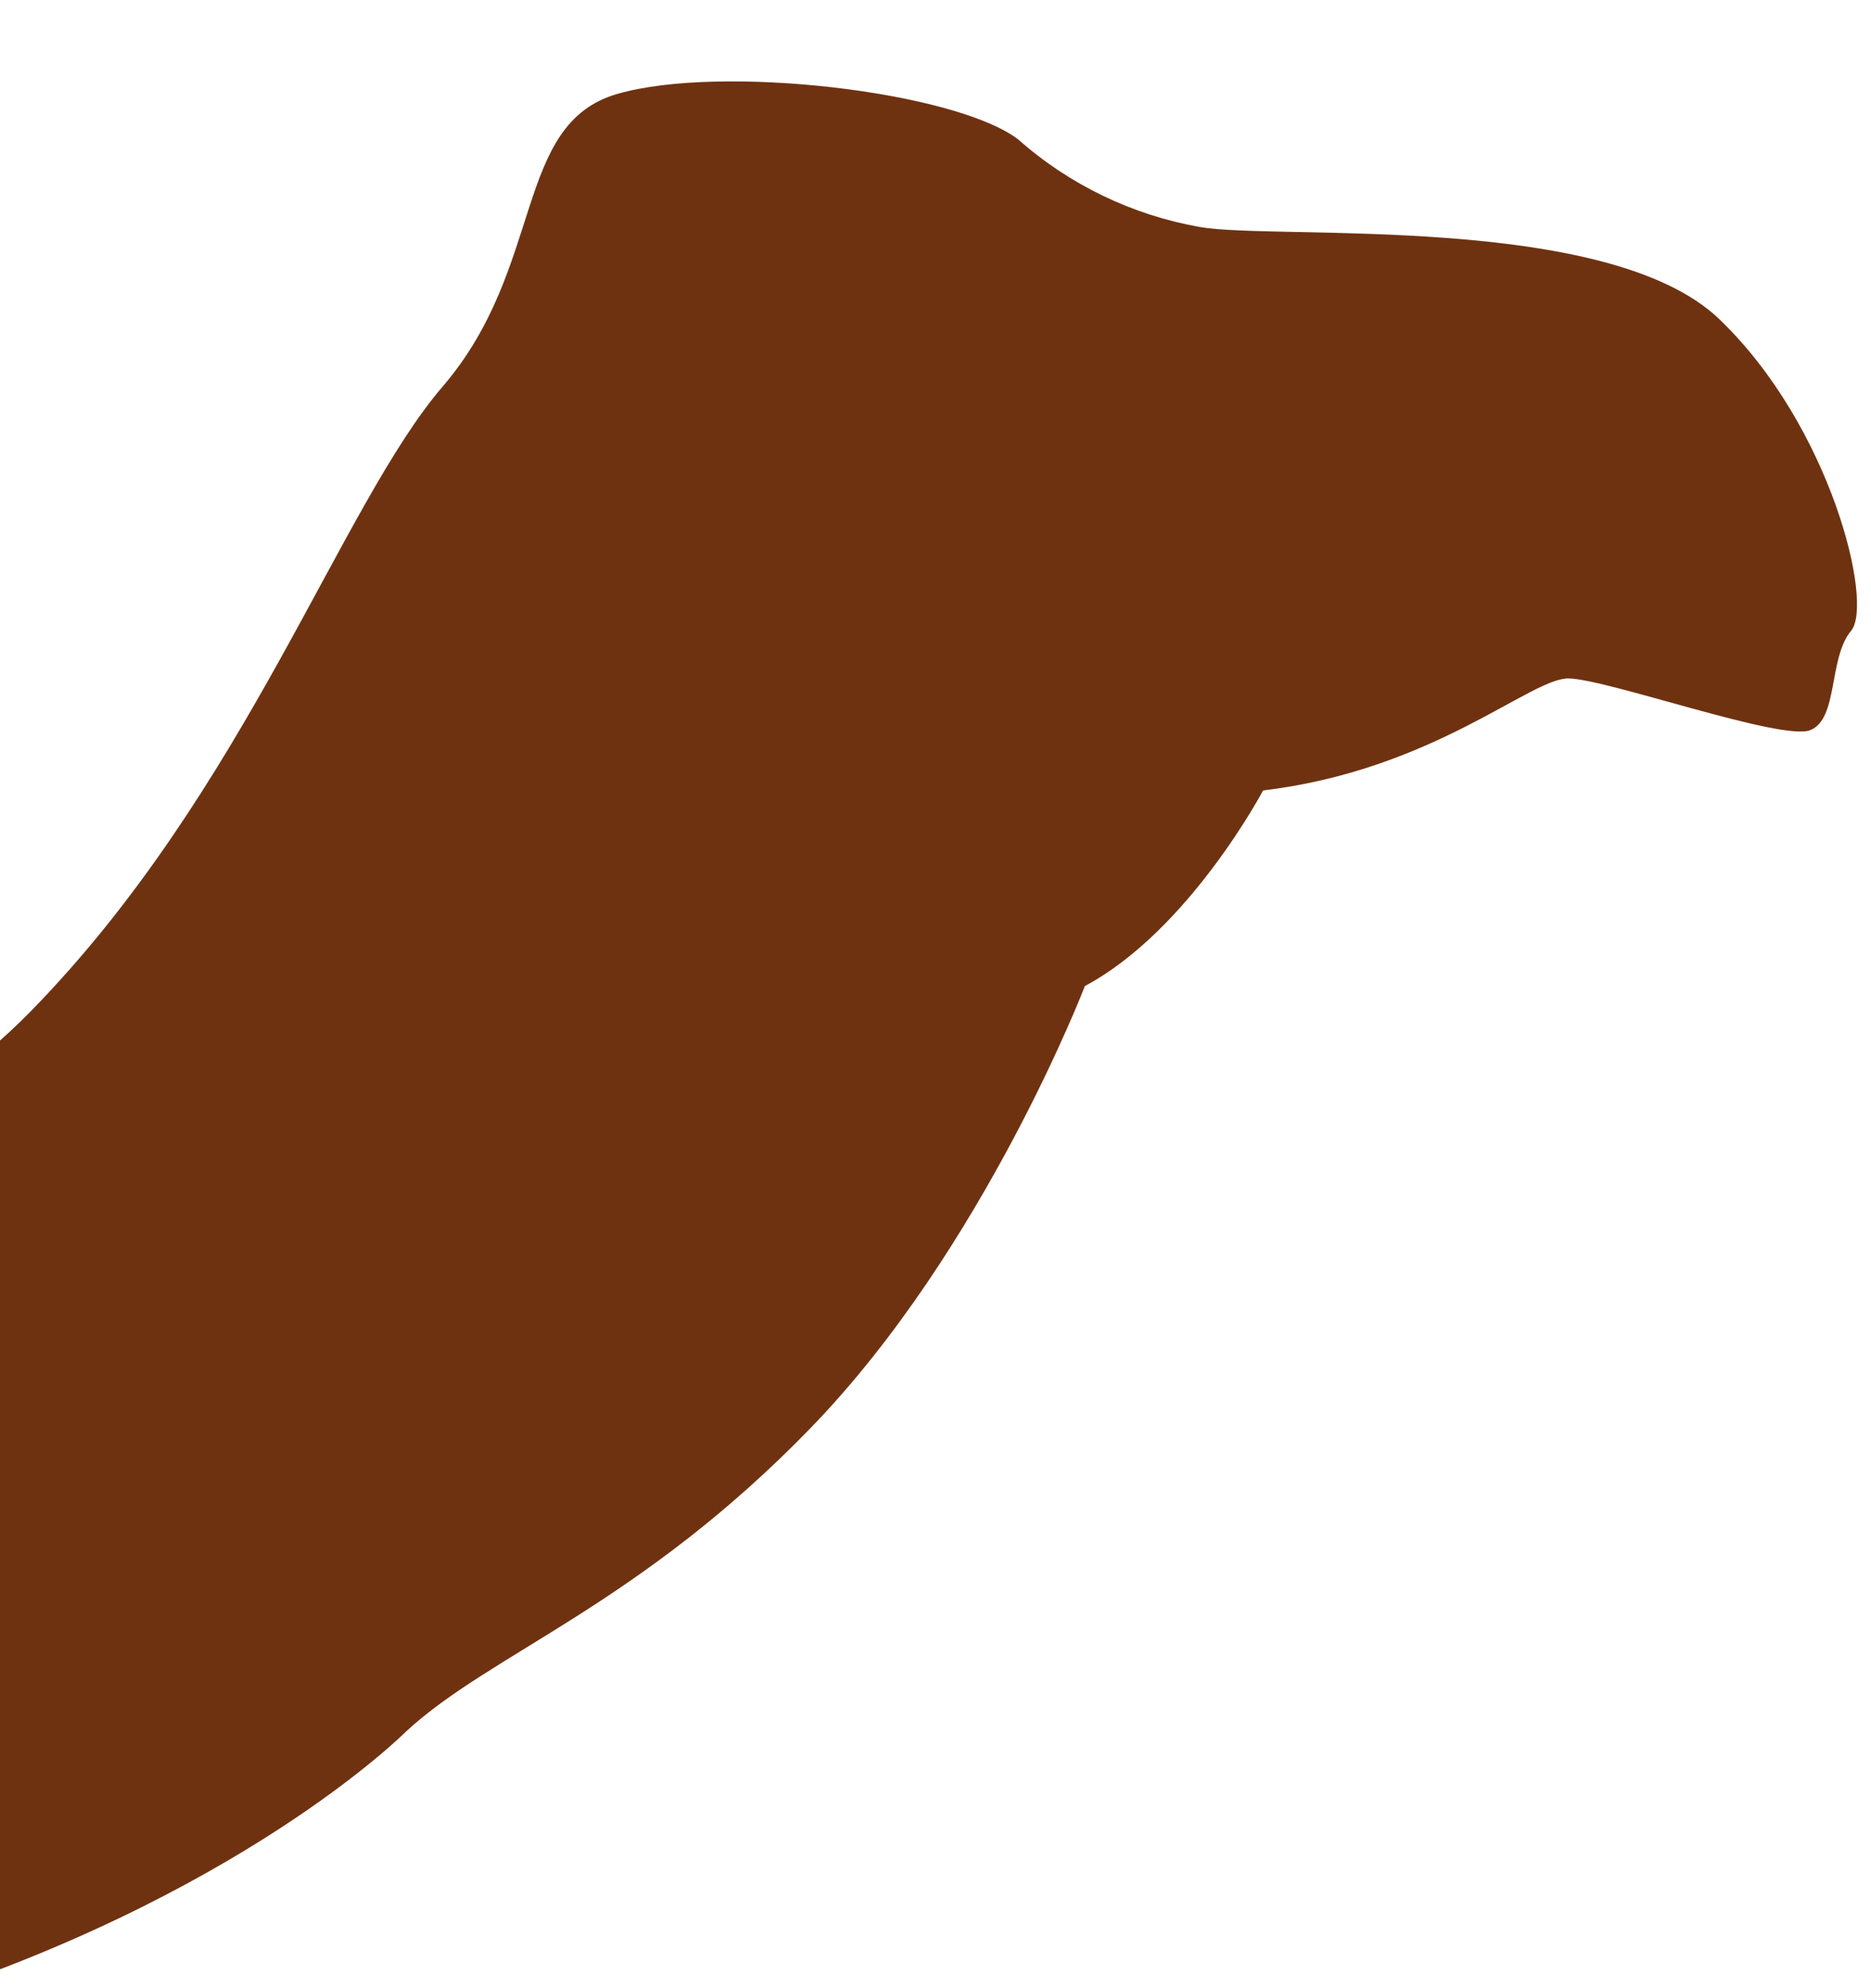 <?xml version="1.0" encoding="UTF-8"?> <svg xmlns="http://www.w3.org/2000/svg" width="64" height="68" viewBox="0 0 64 68" fill="none"> <g clip-path="url(#clip0_45_16243)"> <path d="M13.897 59.214C16.813 56.524 21.851 54.914 27.753 48.815C33.656 42.715 37.11 33.724 37.11 33.724C40.675 31.824 43.205 27.035 43.205 27.035C49.056 26.334 52.348 23.184 53.658 23.204C54.969 23.224 60.942 25.354 61.917 24.974C62.892 24.594 62.537 22.505 63.319 21.575C64.101 20.645 62.628 14.574 58.809 10.914C54.989 7.254 43.682 8.224 41.041 7.764C38.725 7.354 36.571 6.314 34.824 4.764C32.65 3.124 24.665 2.184 21.11 3.214C17.554 4.244 18.651 9.134 15.147 13.214C11.642 17.294 8.411 27.064 1.056 34.584C-6.299 42.105 -17.961 42.344 -26.372 37.884C-34.784 33.424 -37.008 28.084 -47.706 19.144C-58.403 10.204 -77.359 12.565 -77.359 12.565C-81.372 10.604 -85.171 8.234 -88.696 5.504C-93.633 1.504 -104.523 -3.555 -115.84 3.595C-127.157 10.745 -135.975 24.784 -144.132 27.684C-152.29 30.584 -155.876 31.684 -158.354 35.634C-160.833 39.584 -164.013 45.334 -167.497 48.224C-170.982 51.114 -173.227 58.354 -172.323 63.224C-171.419 68.094 -166.867 103.424 -167.904 109.064C-168.94 114.704 -169.824 121.064 -171.398 124.954C-172.973 128.844 -167.934 134.954 -166.319 141.734C-164.704 148.514 -161.656 153.984 -160.61 159.214C-159.563 164.444 -160.539 166.554 -159.38 168.474C-158.222 170.394 -143.919 168.294 -143.127 167.894C-142.334 167.494 -143.127 165.654 -146.174 164.554C-149.222 163.454 -150.492 164.644 -152.899 162.204C-155.307 159.764 -159.594 141.204 -159.675 138.204C-159.756 135.204 -158.944 127.904 -159.33 125.064C-159.716 122.224 -155.408 101.994 -155.408 101.994C-155.408 101.994 -148.592 105.294 -147.667 106.914C-146.743 108.534 -144.244 128.754 -145.433 131.004C-146.621 133.254 -132.998 148.584 -128.996 154.064C-124.993 159.544 -120.869 166.625 -120.869 166.625L-106.281 165.244C-107.002 164.224 -107.927 163.354 -108.993 162.684C-110.06 162.014 -111.248 161.565 -112.498 161.355C-116.917 160.495 -119.548 156.794 -123.175 151.814C-126.801 146.834 -128.813 143.924 -131.302 135.954C-133.791 127.984 -136.716 107.154 -136.381 104.884C-136.046 102.614 -132.247 98.424 -132.379 94.805C-132.511 91.184 -136.056 79.324 -134.177 76.404C-132.297 73.484 -119.497 84.855 -108.841 85.335C-98.184 85.814 -86.055 83.614 -80.671 85.444C-75.287 87.274 -71.599 89.704 -63.584 85.325C-65.189 90.365 -65.991 95.614 -65.961 100.894C-65.798 109.194 -69.699 113.614 -69.791 119.384C-69.882 125.154 -68.663 137.604 -68.45 144.194C-68.246 148.764 -68.754 153.344 -69.943 157.764C-70.461 159.094 -67.627 163.764 -67.627 163.764L-48.752 161.984C-48.752 161.984 -53.364 156.874 -57.224 157.244C-61.085 157.614 -60.353 151.784 -60.871 146.504C-61.389 141.224 -59.601 130.605 -59.388 126.115C-59.175 121.625 -58.017 115.754 -57.57 111.444C-57.123 107.134 -51.17 92.724 -51.17 92.724C-51.17 92.724 -35.932 109.185 -34.052 112.845C-32.305 116.435 -31.34 120.334 -31.198 124.304C-31.086 127.704 -34.337 141.014 -36.277 143.744C-38.217 146.474 -35.596 146.244 -36.795 149.554C-37.902 152.214 -39.264 154.774 -40.858 157.184C-40.858 157.184 -26.728 162.244 -24.148 161.994C-21.567 161.744 -27.652 157.214 -28.516 154.994C-29.379 152.774 -30.08 152.364 -29.054 149.494C-28.028 146.624 -28.455 144.494 -28.312 141.544C-28.17 138.594 -20.846 118.234 -20.927 112.914C-21.008 107.594 -42.311 86.805 -44.465 78.055C-44.465 78.055 -39.05 75.834 -37.191 72.674C-36.114 70.854 -35.139 68.975 -34.276 67.044C-34.276 67.044 -15.787 72.354 -3.8 68.664C8.188 64.974 13.897 59.214 13.897 59.214Z" fill="#6F3210"></path> </g> <defs> <clipPath id="clip0_45_16243"> <rect width="64" height="68" fill="white"></rect> </clipPath> </defs> </svg> 